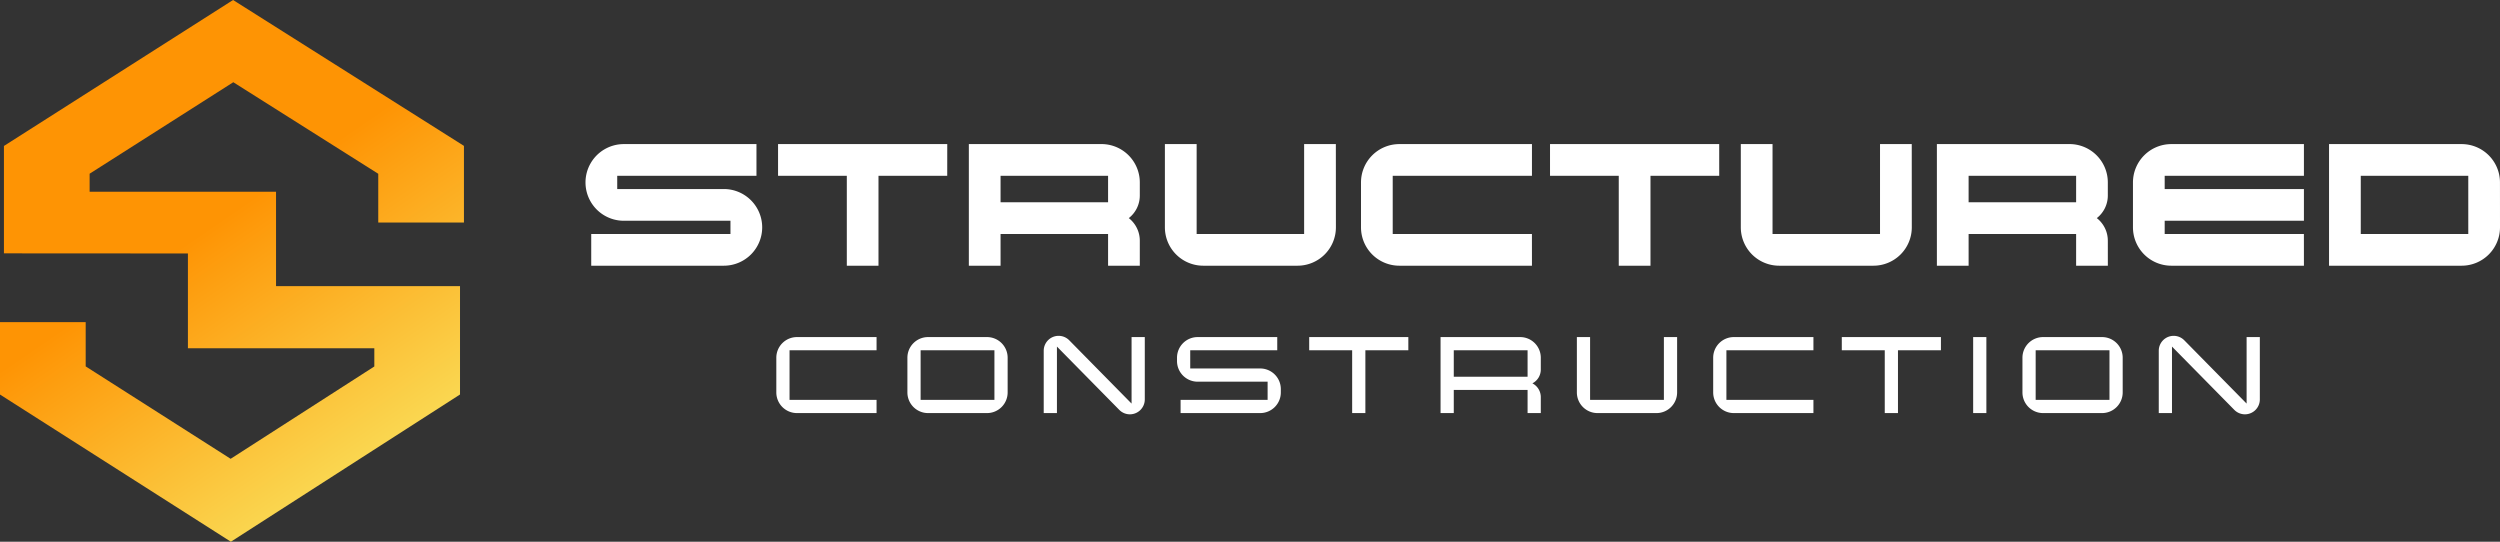 <svg xmlns="http://www.w3.org/2000/svg" xmlns:xlink="http://www.w3.org/1999/xlink" width="363.124" height="78.685" viewBox="0 0 363.124 78.685">
  <rect x="0" y="0" width="363.124" height="78.685" fill="#333333" stroke="none"/>
  <defs>
    <linearGradient id="linear-gradient" x1="0.445" y1="0.424" x2="0.784" y2="1" gradientUnits="objectBoundingBox">
      <stop offset="0" stop-color="#fe9404"/>
      <stop offset="1" stop-color="#f9e763"/>
    </linearGradient>
  </defs>
  <g id="Group_93" data-name="Group 93" transform="translate(-139 -81.36)">
    <g id="Group_54" data-name="Group 54" transform="translate(0 10)">
      <g id="Group_1" data-name="Group 1" transform="translate(49 41.905)">
        <path id="Subtraction_34" data-name="Subtraction 34" d="M0,57.307V46.789H12.446v6.43L33.5,66.641,54.37,53.23V50.588H27.294V36.816L.572,36.8V21.2L33.854,0,67.388,21.189V32.326H54.942V25.242l-21.055-13.3L13.018,25.231V27.85H40.094V41.556H66.816V57.3L33.534,78.685Z" transform="translate(90 29.455)" fill="url(#linear-gradient)"/>
      </g>
    </g>
    <path id="Path_110" data-name="Path 110" d="M36.708,24.432a5.572,5.572,0,0,0-5.568-5.568H15.652v-1.92H35.876V12.336H16.612a5.568,5.568,0,1,0,0,11.136H32.1v1.92H11.876V30H31.14A5.572,5.572,0,0,0,36.708,24.432Zm26.88-12.1H39.012v4.608H49V30H53.6V16.944h9.984ZM91.556,26.352a4.156,4.156,0,0,0-1.6-3.264,4.156,4.156,0,0,0,1.6-3.264V17.9a5.572,5.572,0,0,0-5.568-5.568H66.724V30h4.608V25.392H86.948V30h4.608ZM71.332,20.784v-3.84H86.948v3.84Zm48.7-8.448h-4.608V25.392H99.812V12.336H95.2v12.1A5.572,5.572,0,0,0,100.772,30h13.7a5.572,5.572,0,0,0,5.568-5.568Zm28.48,13.056H128.292V16.944h20.224V12.336H129.252a5.572,5.572,0,0,0-5.568,5.568v6.528A5.572,5.572,0,0,0,129.252,30h19.264Zm27.2-13.056H151.14v4.608h9.984V30h4.608V16.944h9.984Zm27.968,0h-4.608V25.392H183.46V12.336h-4.608v12.1A5.572,5.572,0,0,0,184.42,30h13.7a5.572,5.572,0,0,0,5.568-5.568Zm28.48,14.016a4.156,4.156,0,0,0-1.6-3.264,4.156,4.156,0,0,0,1.6-3.264V17.9a5.572,5.572,0,0,0-5.568-5.568H207.332V30h4.608V25.392h15.616V30h4.608ZM211.94,20.784v-3.84h15.616v3.84Zm48.7,4.608H240.42v-1.92h20.224V18.864H240.42v-1.92h20.224V12.336H241.38a5.572,5.572,0,0,0-5.568,5.568v6.528A5.572,5.572,0,0,0,241.38,30h19.264Zm28.48-7.488a5.572,5.572,0,0,0-5.568-5.568H264.292V30h19.264a5.572,5.572,0,0,0,5.568-5.568ZM268.9,25.392V16.944h15.616v8.448Z" transform="translate(213 89.953)" fill="#fff"/>
    <path id="Path_111" data-name="Path 111" d="M28.32,17.08H15.68V9.88H28.32V7.96H16.76a3,3,0,0,0-3,3V16a3,3,0,0,0,3,3H28.32Zm19.04-6.12a3,3,0,0,0-3-3H35.8a3,3,0,0,0-3,3V16a3,3,0,0,0,3,3h8.56a3,3,0,0,0,3-3ZM34.72,17.08V9.88H45.44v7.2ZM65.36,7.96v9.66L56.3,8.42a2.164,2.164,0,0,0-3.7,1.52V19h1.92V9.34l9.06,9.2a2.164,2.164,0,0,0,3.7-1.52V7.96Zm21.68,7.56a3,3,0,0,0-3-3H73.88V9.88H86.52V7.96H74.96a3,3,0,0,0-3,3v.48a3,3,0,0,0,3,3H85.12v2.64H72.48V19H84.04a3,3,0,0,0,3-3Zm18.52-7.56H91.16V9.88H97.4V19h1.92V9.88h6.24Zm19.24,8.76a2.256,2.256,0,0,0-1.22-2.04,2.256,2.256,0,0,0,1.22-2.04V10.96a3,3,0,0,0-3-3H110.24V19h1.92V15.64h10.72V19h1.92Zm-12.64-3V9.88h10.72v3.84ZM144.6,7.96h-1.92v9.12H131.96V7.96h-1.92V16a3,3,0,0,0,3,3h8.56a3,3,0,0,0,3-3Zm19.8,9.12H151.76V9.88H164.4V7.96H152.84a3,3,0,0,0-3,3V16a3,3,0,0,0,3,3H164.4Zm18.52-9.12h-14.4V9.88h6.24V19h1.92V9.88h6.24Zm6.6,0H187.6V19h1.92Zm19.8,3a3,3,0,0,0-3-3h-8.56a3,3,0,0,0-3,3V16a3,3,0,0,0,3,3h8.56a3,3,0,0,0,3-3Zm-12.64,6.12V9.88H207.4v7.2Zm30.64-9.12v9.66l-9.06-9.2a2.164,2.164,0,0,0-3.7,1.52V19h1.92V9.34l9.06,9.2a2.164,2.164,0,0,0,3.7-1.52V7.96Z" transform="translate(238 122.36)" fill="#fff"/>
  </g>
</svg>
